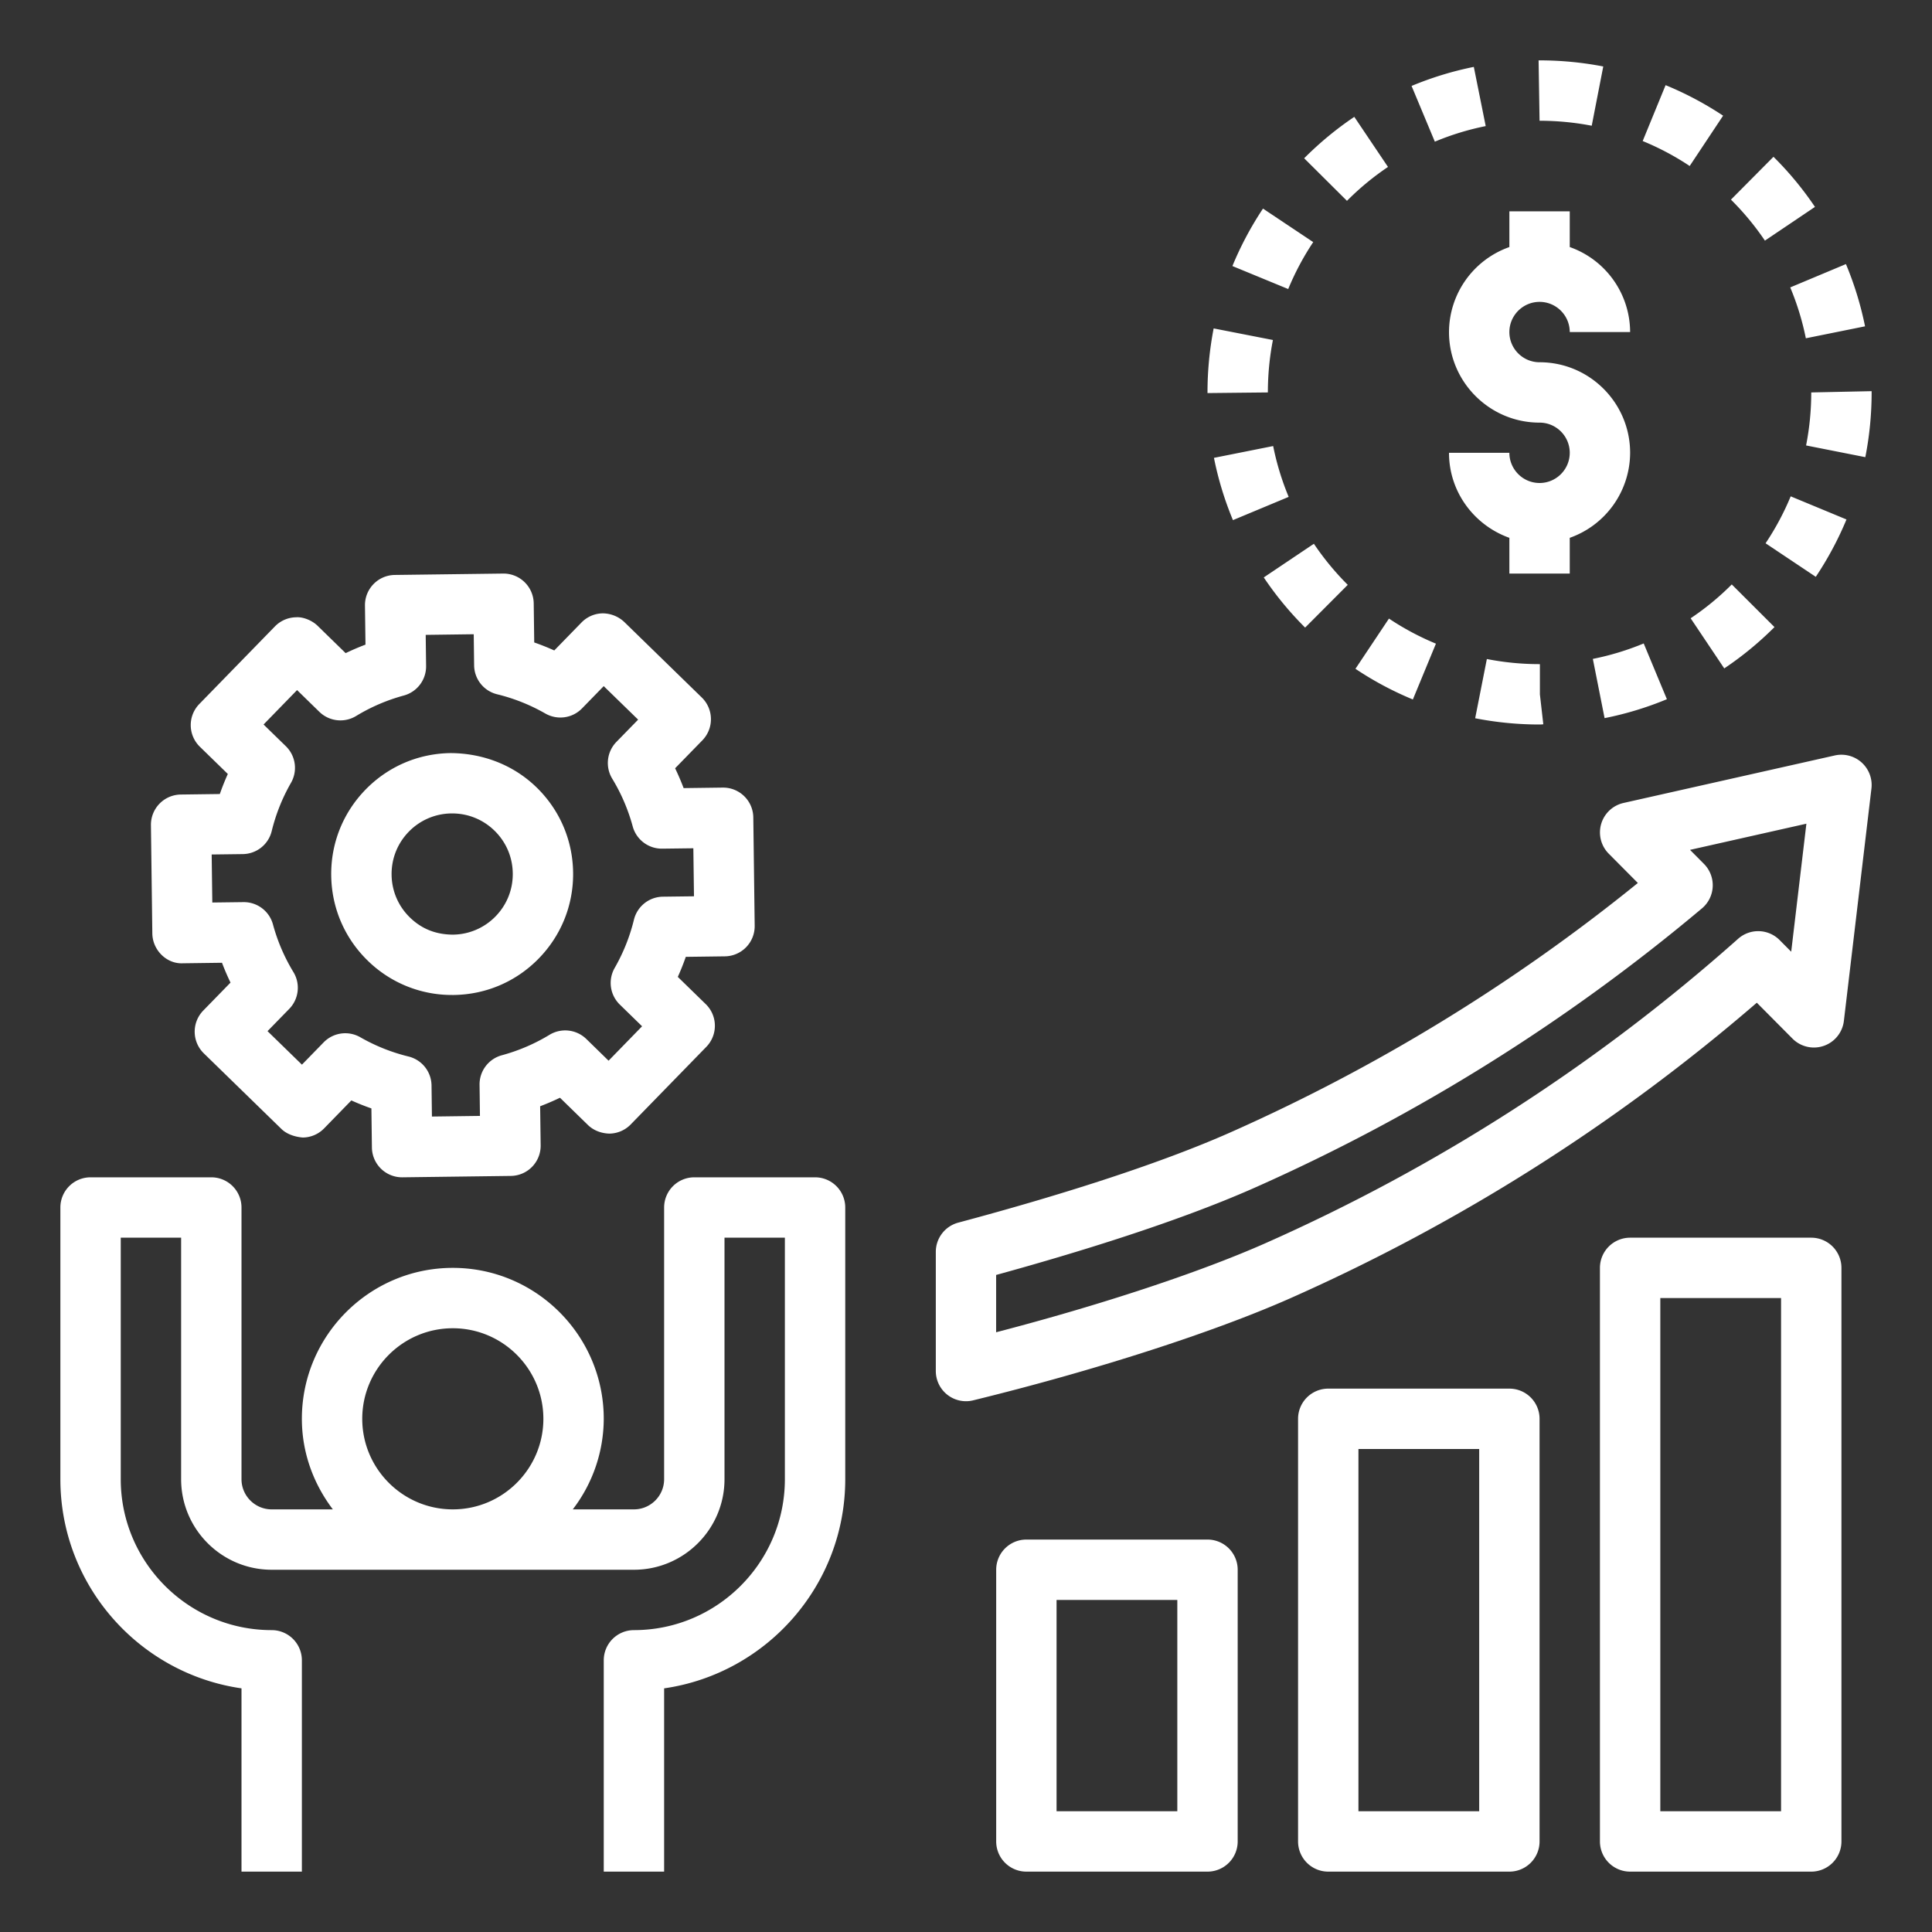 <svg xmlns="http://www.w3.org/2000/svg" xmlns:xlink="http://www.w3.org/1999/xlink" width="512" height="512" x="0" y="0" viewBox="0 0 64 64" style="enable-background:new 0 0 512 512" xml:space="preserve"><rect x="0" y="0" width="64" height="64" fill="#333333" stroke="none"/>  <g>    <path d="M8 55.929V62h2v-7a1 1 0 0 0-1-1c-2.757 0-5-2.243-5-5v-8h2v8c0 1.654 1.346 3 3 3h12c1.654 0 3-1.346 3-3v-8h2v8c0 2.757-2.243 5-5 5a1 1 0 0 0-1 1v7h2v-6.071c3.388-.487 6-3.408 6-6.929v-9a1 1 0 0 0-1-1h-4a1 1 0 0 0-1 1v9c0 .551-.449 1-1 1h-2.026A4.948 4.948 0 0 0 20 47c0-2.757-2.243-5-5-5s-5 2.243-5 5c0 1.13.391 2.162 1.026 3H9c-.551 0-1-.449-1-1v-9a1 1 0 0 0-1-1H3a1 1 0 0 0-1 1v9c0 3.521 2.612 6.442 6 6.929zM15 44c1.654 0 3 1.346 3 3s-1.346 3-3 3-3-1.346-3-3 1.346-3 3-3zM14.977 32.96h.053c1.07-.014 2.071-.443 2.818-1.21s1.151-1.778 1.137-2.848-.443-2.071-1.21-2.818-1.781-1.131-2.848-1.137c-1.07.014-2.071.443-2.818 1.21s-1.151 1.778-1.137 2.848.443 2.071 1.21 2.818a3.977 3.977 0 0 0 2.795 1.137zm-1.436-5.408a1.995 1.995 0 0 1 1.412-.606h.027c.526 0 1.022.202 1.4.57.384.375.599.875.606 1.412s-.195 1.043-.569 1.427a1.995 1.995 0 0 1-1.412.606c-.578-.003-1.043-.196-1.427-.569-.384-.375-.599-.875-.606-1.412s.195-1.044.569-1.428z" fill="#FFFFFF" opacity="1" data-original="#000000"></path>    <path d="m6.059 31.91 1.295-.017c.084.223.179.442.282.657l-.904.927a1.004 1.004 0 0 0 .018 1.415l2.572 2.506c.189.185.474.266.71.284a.998.998 0 0 0 .704-.302l.903-.927c.217.098.438.186.664.265l.017 1.295a1 1 0 0 0 1 .987h.013l3.59-.046a1 1 0 0 0 .987-1.013l-.017-1.295a8.27 8.27 0 0 0 .657-.282l.927.904c.19.185.452.278.711.284a1 1 0 0 0 .704-.302l2.506-2.572a1.001 1.001 0 0 0-.018-1.414l-.927-.903c.098-.217.186-.438.265-.664l1.295-.017A1 1 0 0 0 25 30.667l-.046-3.59a1 1 0 0 0-1-.987h-.013l-1.295.017a8.27 8.27 0 0 0-.282-.657l.904-.927a1.004 1.004 0 0 0-.018-1.415l-2.572-2.506a1.053 1.053 0 0 0-.71-.284.998.998 0 0 0-.704.302l-.903.927a8.124 8.124 0 0 0-.664-.265l-.017-1.295A1.002 1.002 0 0 0 16.668 19l-3.591.046a1 1 0 0 0-.987 1.013l.017 1.295a8.27 8.27 0 0 0-.657.282l-.927-.904c-.19-.186-.491-.301-.711-.284a1 1 0 0 0-.704.302l-2.506 2.572a1.001 1.001 0 0 0 .018 1.414l.927.903a8.124 8.124 0 0 0-.265.664l-1.295.017A1.002 1.002 0 0 0 5 27.332l.046 3.591c.008.553.478 1.015 1.013.987zm1.984-3.617a.998.998 0 0 0 .958-.763 6.146 6.146 0 0 1 .638-1.597 1 1 0 0 0-.17-1.214L8.731 24l1.11-1.14.738.72a1 1 0 0 0 1.218.138 6.136 6.136 0 0 1 1.58-.678 1 1 0 0 0 .738-.978l-.013-1.031 1.591-.021.013 1.031a.998.998 0 0 0 .763.958 6.146 6.146 0 0 1 1.597.638c.397.226.896.157 1.214-.17l.719-.738 1.14 1.11-.72.738a1.001 1.001 0 0 0-.138 1.218c.298.49.526 1.021.678 1.58a1 1 0 0 0 .965.738h.013l1.031-.013.021 1.591-1.031.013a1 1 0 0 0-.958.763 6.146 6.146 0 0 1-.638 1.597 1 1 0 0 0 .17 1.214l.738.719-1.11 1.14-.738-.72a1.003 1.003 0 0 0-1.218-.138 6.136 6.136 0 0 1-1.58.678 1 1 0 0 0-.738.978l.013 1.031-1.591.021-.013-1.031a1 1 0 0 0-.763-.958 6.146 6.146 0 0 1-1.597-.638 1 1 0 0 0-1.214.17l-.719.738-1.14-1.11.72-.738c.318-.327.375-.828.138-1.218a6.136 6.136 0 0 1-.678-1.58 1 1 0 0 0-.965-.738h-.013l-1.031.013-.021-1.591zM60.123 6.854c-.4-.594-.862-1.153-1.374-1.66L57.34 6.613c.418.415.797.872 1.125 1.358zM57.08 3.832c-.6-.398-1.241-.739-1.905-1.011l-.759 1.851c.542.222 1.066.5 1.557.827zM59.821 11.206l1.961-.396a10.996 10.996 0 0 0-.633-2.062l-1.845.773c.227.542.401 1.109.517 1.685zM53.154 23.789c.706-.14 1.4-.351 2.064-.627l-.768-1.847a9 9 0 0 1-1.685.512zM56.005 20.481l1.113 1.661a11.053 11.053 0 0 0 1.664-1.369l-1.415-1.413a8.903 8.903 0 0 1-1.362 1.121zM61.167 17.208l-1.848-.766a8.978 8.978 0 0 1-.832 1.555l1.663 1.111c.4-.599.743-1.239 1.017-1.9zM40.214 15.167c.14.704.352 1.398.629 2.063l1.846-.77a8.968 8.968 0 0 1-.514-1.684zM52.728 4.165l.382-1.963C52.419 2.068 51.71 2 51 2h-.032L51 4c.582 0 1.164.056 1.728.165zM43.502 8.02l-1.664-1.11a11.018 11.018 0 0 0-1.013 1.903l1.849.762a8.981 8.981 0 0 1 .828-1.555zM45.979 5.53l-1.116-1.659c-.595.4-1.153.862-1.661 1.372l1.418 1.41a9.001 9.001 0 0 1 1.359-1.123zM42.167 11.263l-1.963-.384A11.137 11.137 0 0 0 40 13v.021L42 13c0-.585.056-1.169.167-1.737zM44.646 19.374a9.172 9.172 0 0 1-1.122-1.361l-1.66 1.115c.399.595.86 1.154 1.37 1.662zM50.981 22a9.036 9.036 0 0 1-1.727-.169l-.387 1.962c.697.137 1.415.207 2.133.207a.852.852 0 0 0 .124-.008l-.113-.99V22h-.03zM46.803 23.171l.764-1.849a8.982 8.982 0 0 1-1.556-.831l-1.11 1.664c.599.401 1.239.742 1.902 1.016zM49.216 4.177l-.394-1.961c-.705.142-1.398.354-2.062.631l.771 1.846a8.866 8.866 0 0 1 1.685-.516zM62 13v-.042L60 13a9.13 9.13 0 0 1-.171 1.756l1.962.388C61.93 14.441 62 13.72 62 13zM48 11c0 1.654 1.346 3 3 3 .551 0 1 .449 1 1s-.449 1-1 1-1-.449-1-1h-2c0 1.302.839 2.402 2 2.816V19h2v-1.184A2.996 2.996 0 0 0 54 15c0-1.654-1.346-3-3-3-.551 0-1-.449-1-1s.449-1 1-1 1 .449 1 1h2a2.996 2.996 0 0 0-2-2.816V7h-2v1.184A2.996 2.996 0 0 0 48 11zM40 51h-6a1 1 0 0 0-1 1v9a1 1 0 0 0 1 1h6a1 1 0 0 0 1-1v-9a1 1 0 0 0-1-1zm-1 9h-4v-7h4zM51 61V47a1 1 0 0 0-1-1h-6a1 1 0 0 0-1 1v14a1 1 0 0 0 1 1h6a1 1 0 0 0 1-1zm-2-1h-4V48h4zM60 62a1 1 0 0 0 1-1V42a1 1 0 0 0-1-1h-6a1 1 0 0 0-1 1v19a1 1 0 0 0 1 1zm-5-19h4v17h-4zM32 46.417a.969.969 0 0 0 .238-.029c4.016-.983 7.939-2.246 10.497-3.378a62.28 62.28 0 0 0 15.462-9.794l1.181 1.189a1 1 0 0 0 1.703-.587l.913-7.7a1.002 1.002 0 0 0-1.212-1.093l-7 1.574a1 1 0 0 0-.491 1.68l.965.971a60.27 60.27 0 0 1-13.52 8.272c-2.141.948-5.251 1.979-8.995 2.98a1.002 1.002 0 0 0-.741.967v3.948a1 1 0 0 0 1 1zm1-4.183c2.605-.716 5.976-1.744 8.546-2.882a62.31 62.31 0 0 0 14.835-9.262 1.002 1.002 0 0 0 .066-1.471l-.463-.466 3.855-.867-.503 4.241-.384-.386a1 1 0 0 0-1.374-.043 60.327 60.327 0 0 1-15.655 10.083c-2.195.973-5.464 2.051-8.925 2.952v-1.899z" fill="#FFFFFF" opacity="1" data-original="#000000"></path>  </g></svg>